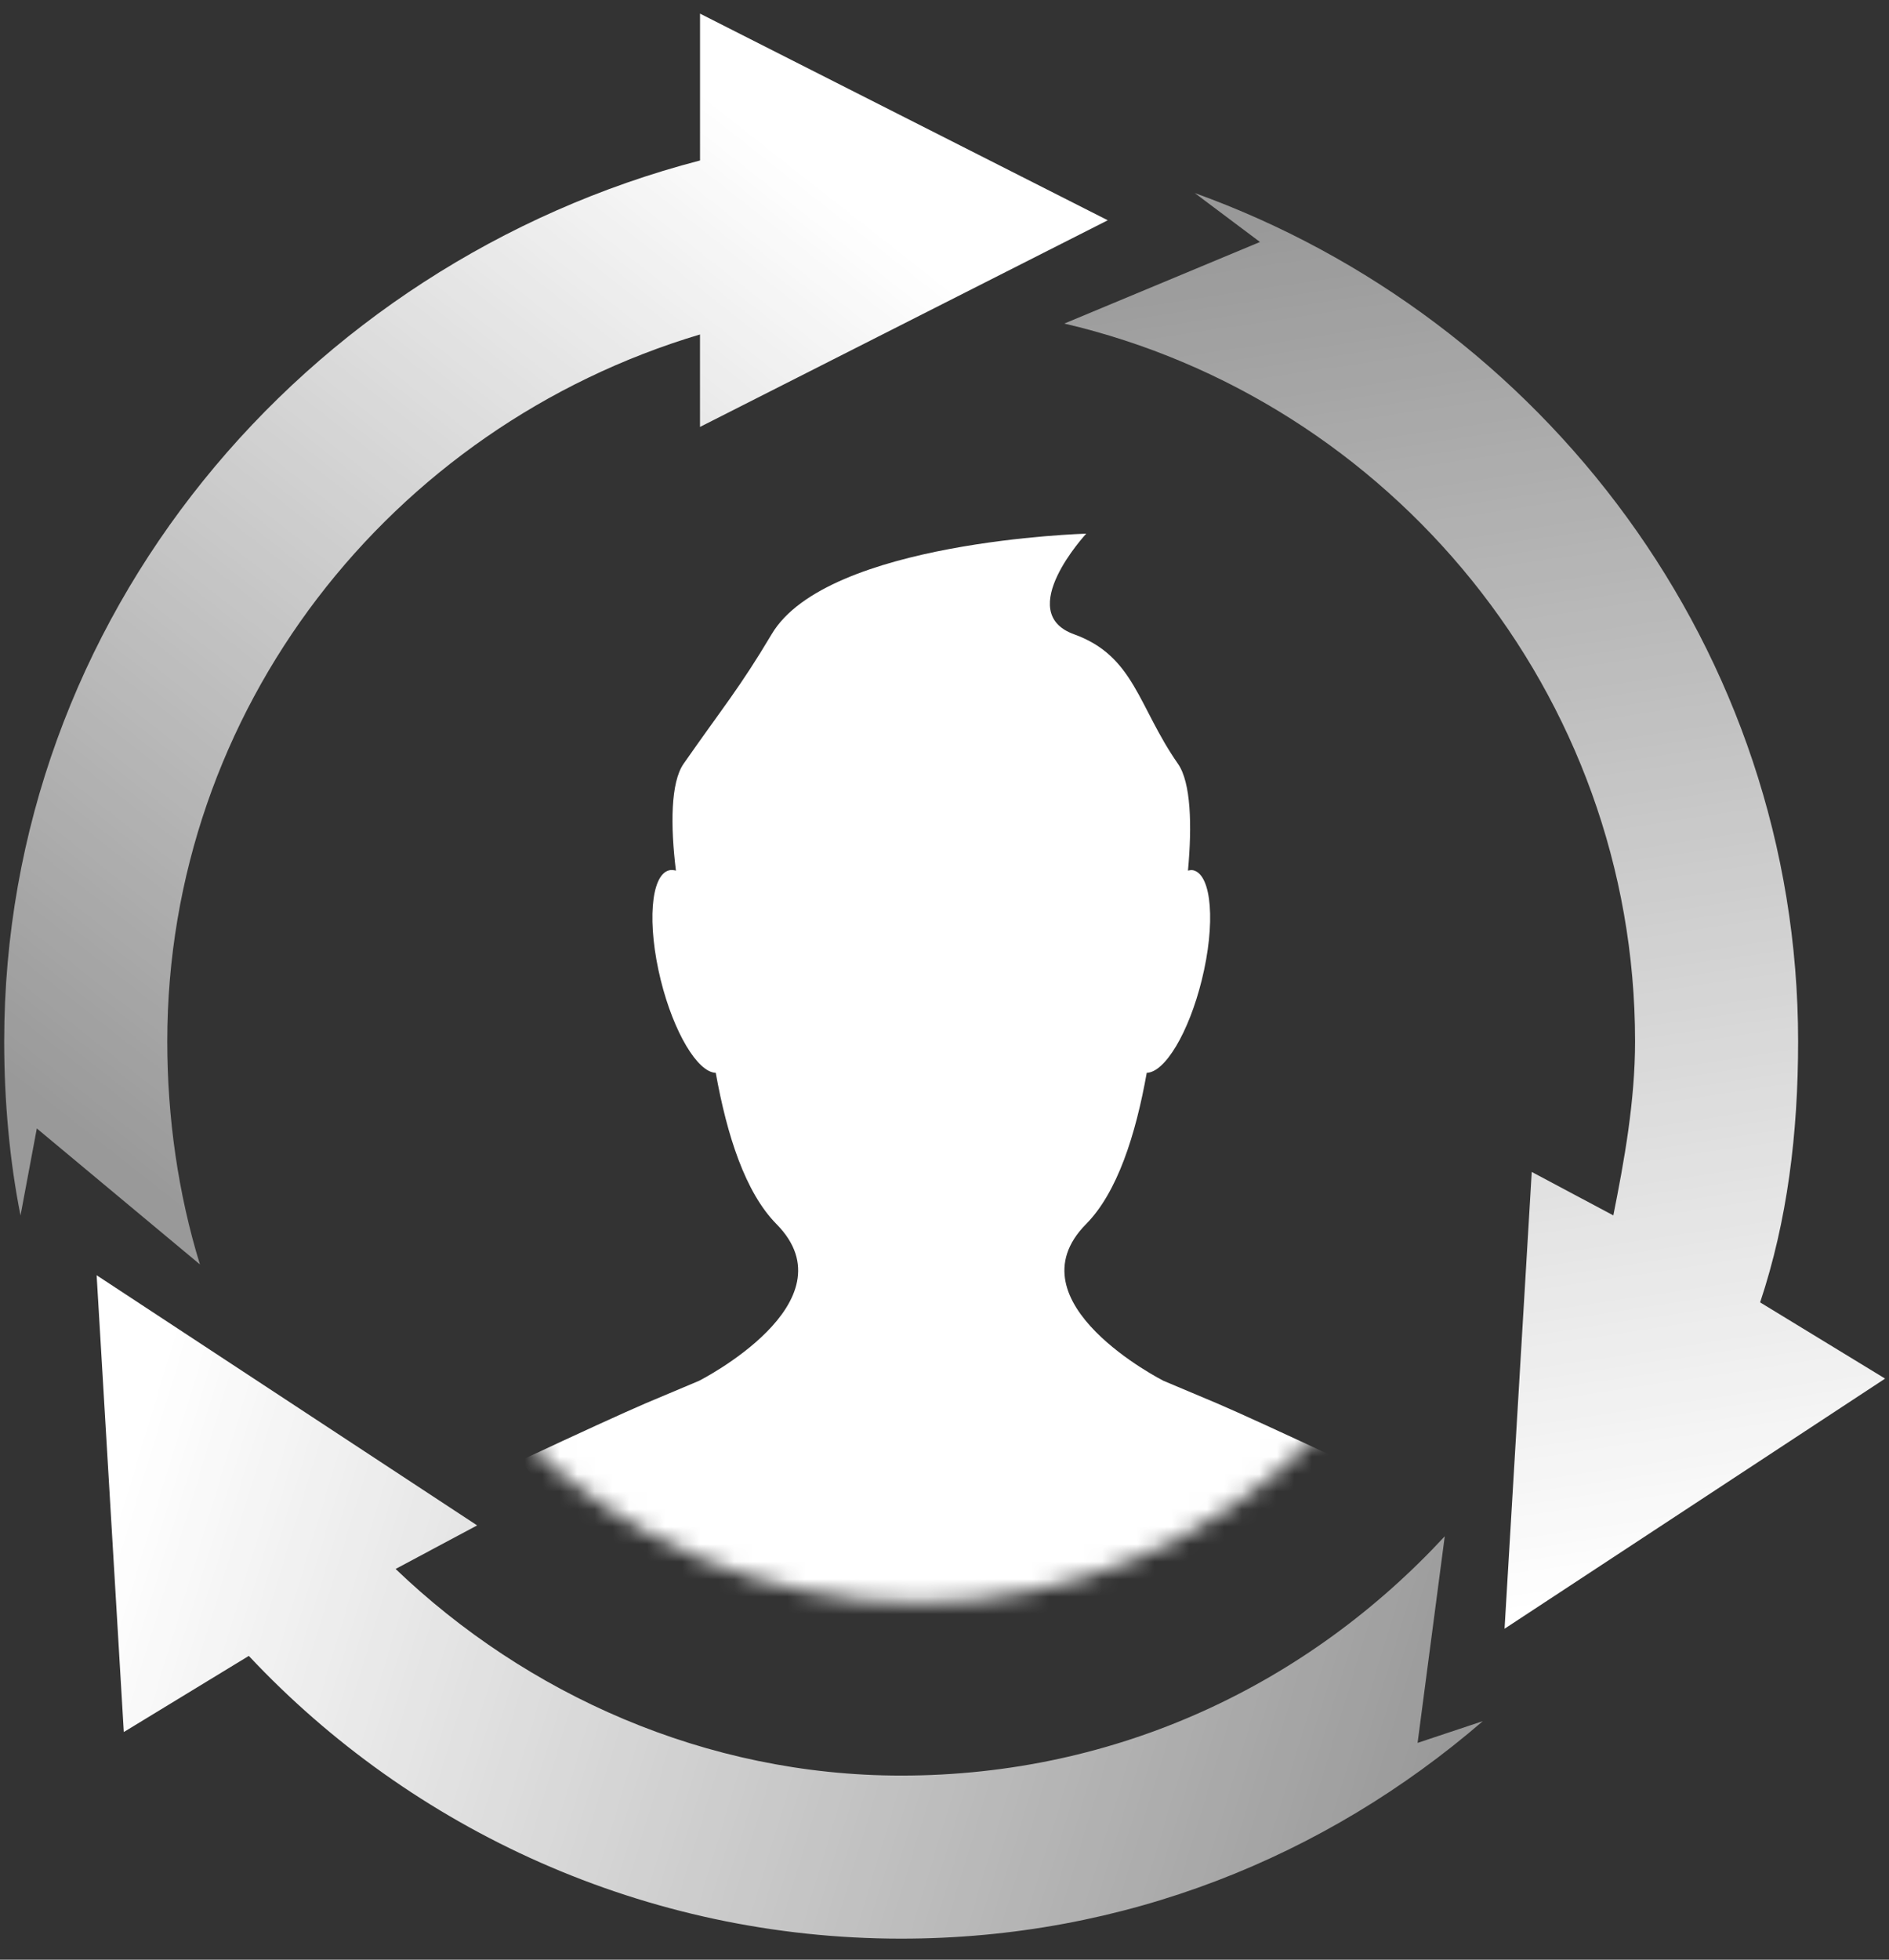 <?xml version="1.0" encoding="UTF-8"?>
<svg width="108px" height="112px" viewBox="0 0 108 112" version="1.1" xmlns="http://www.w3.org/2000/svg" xmlns:xlink="http://www.w3.org/1999/xlink">
    <rect x="0" y="0" width="108" height="112" fill="#333333" stroke="none"/>
    <title>icon_rentention</title>
    <defs>
        <linearGradient x1="79.134%" y1="16.845%" x2="20.972%" y2="100%" id="linearGradient-1">
            <stop stop-color="#FFFFFF" offset="0%"></stop>
            <stop stop-color="#FFFFFF" stop-opacity="0.501" offset="100%"></stop>
        </linearGradient>
        <linearGradient x1="50%" y1="100%" x2="41.243%" y2="0%" id="linearGradient-2">
            <stop stop-color="#FFFFFF" offset="0%"></stop>
            <stop stop-color="#FFFFFF" stop-opacity="0.501" offset="100%"></stop>
        </linearGradient>
        <circle id="path-3" cx="32" cy="32.835" r="32"></circle>
        <linearGradient x1="0%" y1="42.874%" x2="100%" y2="57.413%" id="linearGradient-5">
            <stop stop-color="#FFFFFF" offset="0%"></stop>
            <stop stop-color="#FFFFFF" stop-opacity="0.501" offset="100%"></stop>
        </linearGradient>
    </defs>
    <g id="Products" stroke="none" stroke-width="1" fill="none" fill-rule="evenodd">
        <g id="Artboard" transform="translate(-956, -3568)">
            <g id="icon_rentention" transform="translate(956, 3568.779)">
                <path d="M11.429,71.484 C10.186,67.444 9.563,63.091 9.563,58.741 C9.563,39.782 22.307,23.621 40.021,18.336 L40.021,23.621 L63.334,11.81 L40.023,0 L40.023,8.392 C17.334,14.297 0.24,34.499 0.24,58.741 C0.24,62.159 0.553,65.579 1.173,68.687 L2.105,63.714 L11.429,71.484 Z" id="Path" fill="url(#linearGradient-1)" fill-rule="nonzero"></path>
                <path d="M87.574,66.199 L86.02,92.306 L107.777,78.011 L100.632,73.655 C102.184,68.998 102.804,64.025 102.804,58.737 C102.804,36.362 88.198,17.402 68.307,10.254 L72.037,13.051 L60.851,17.713 C79.494,22.064 93.482,38.847 93.482,58.737 C93.482,62.157 92.86,65.575 92.239,68.683 L87.574,66.199 Z" id="Path" fill="url(#linearGradient-2)" fill-rule="nonzero"></path>
                <g id="Group-2" transform="translate(20.5, 25.971)">
                    <mask id="mask-4" fill="white">
                        <use xlink:href="#path-3"></use>
                    </mask>
                    <g id="Oval"></g>
                    <path d="M32.75,66.335 C43.651,66.335 51.478,63.131 56.229,56.723 C52.772,55.107 50.392,54.018 49.09,53.458 C48.783,53.331 46.019,52.165 46.019,52.165 C46.019,52.165 37.169,47.687 41.594,43.209 C43.382,41.401 44.429,38.117 45.063,34.563 C46.099,34.536 47.462,32.282 48.208,29.265 C49.002,26.064 48.789,23.252 47.73,22.99 C47.63,22.963 47.524,22.984 47.42,23.005 C47.659,20.42 47.589,17.969 46.851,16.907 C44.562,13.633 44.367,10.744 40.898,9.497 C37.438,8.243 41.603,3.75 41.603,3.75 C41.603,3.75 26.782,4.166 23.623,9.488 C21.767,12.6 20.867,13.627 18.581,16.904 C17.844,17.969 17.826,20.423 18.145,23.008 C18.009,22.972 17.879,22.957 17.758,22.99 C16.699,23.252 16.487,26.064 17.277,29.265 C18.027,32.282 19.392,34.536 20.422,34.563 C21.059,38.117 22.103,41.398 23.894,43.209 C28.319,47.687 19.469,52.165 19.469,52.165 C19.469,52.165 16.705,53.331 16.398,53.458 C15.098,54.018 12.722,55.105 9.271,56.717 C14.022,63.129 21.849,66.335 32.75,66.335 Z" id="Path" fill="#FFFFFF" fill-rule="nonzero" mask="url(#mask-4)"></path>
                </g>
                <path d="M82.601,87.023 C74.828,95.416 63.954,100.699 51.522,100.699 C40.335,100.699 30.077,96.036 22.618,88.889 L27.28,86.401 L5.525,72.104 L7.078,98.211 L14.226,93.859 C23.55,103.804 36.916,110.018 51.522,110.018 C64.267,110.018 75.768,105.358 84.778,97.587 L81.048,98.83 L82.601,87.023 Z" id="Path" fill="url(#linearGradient-5)" fill-rule="nonzero"></path>
            </g>
        </g>
    </g>
</svg>